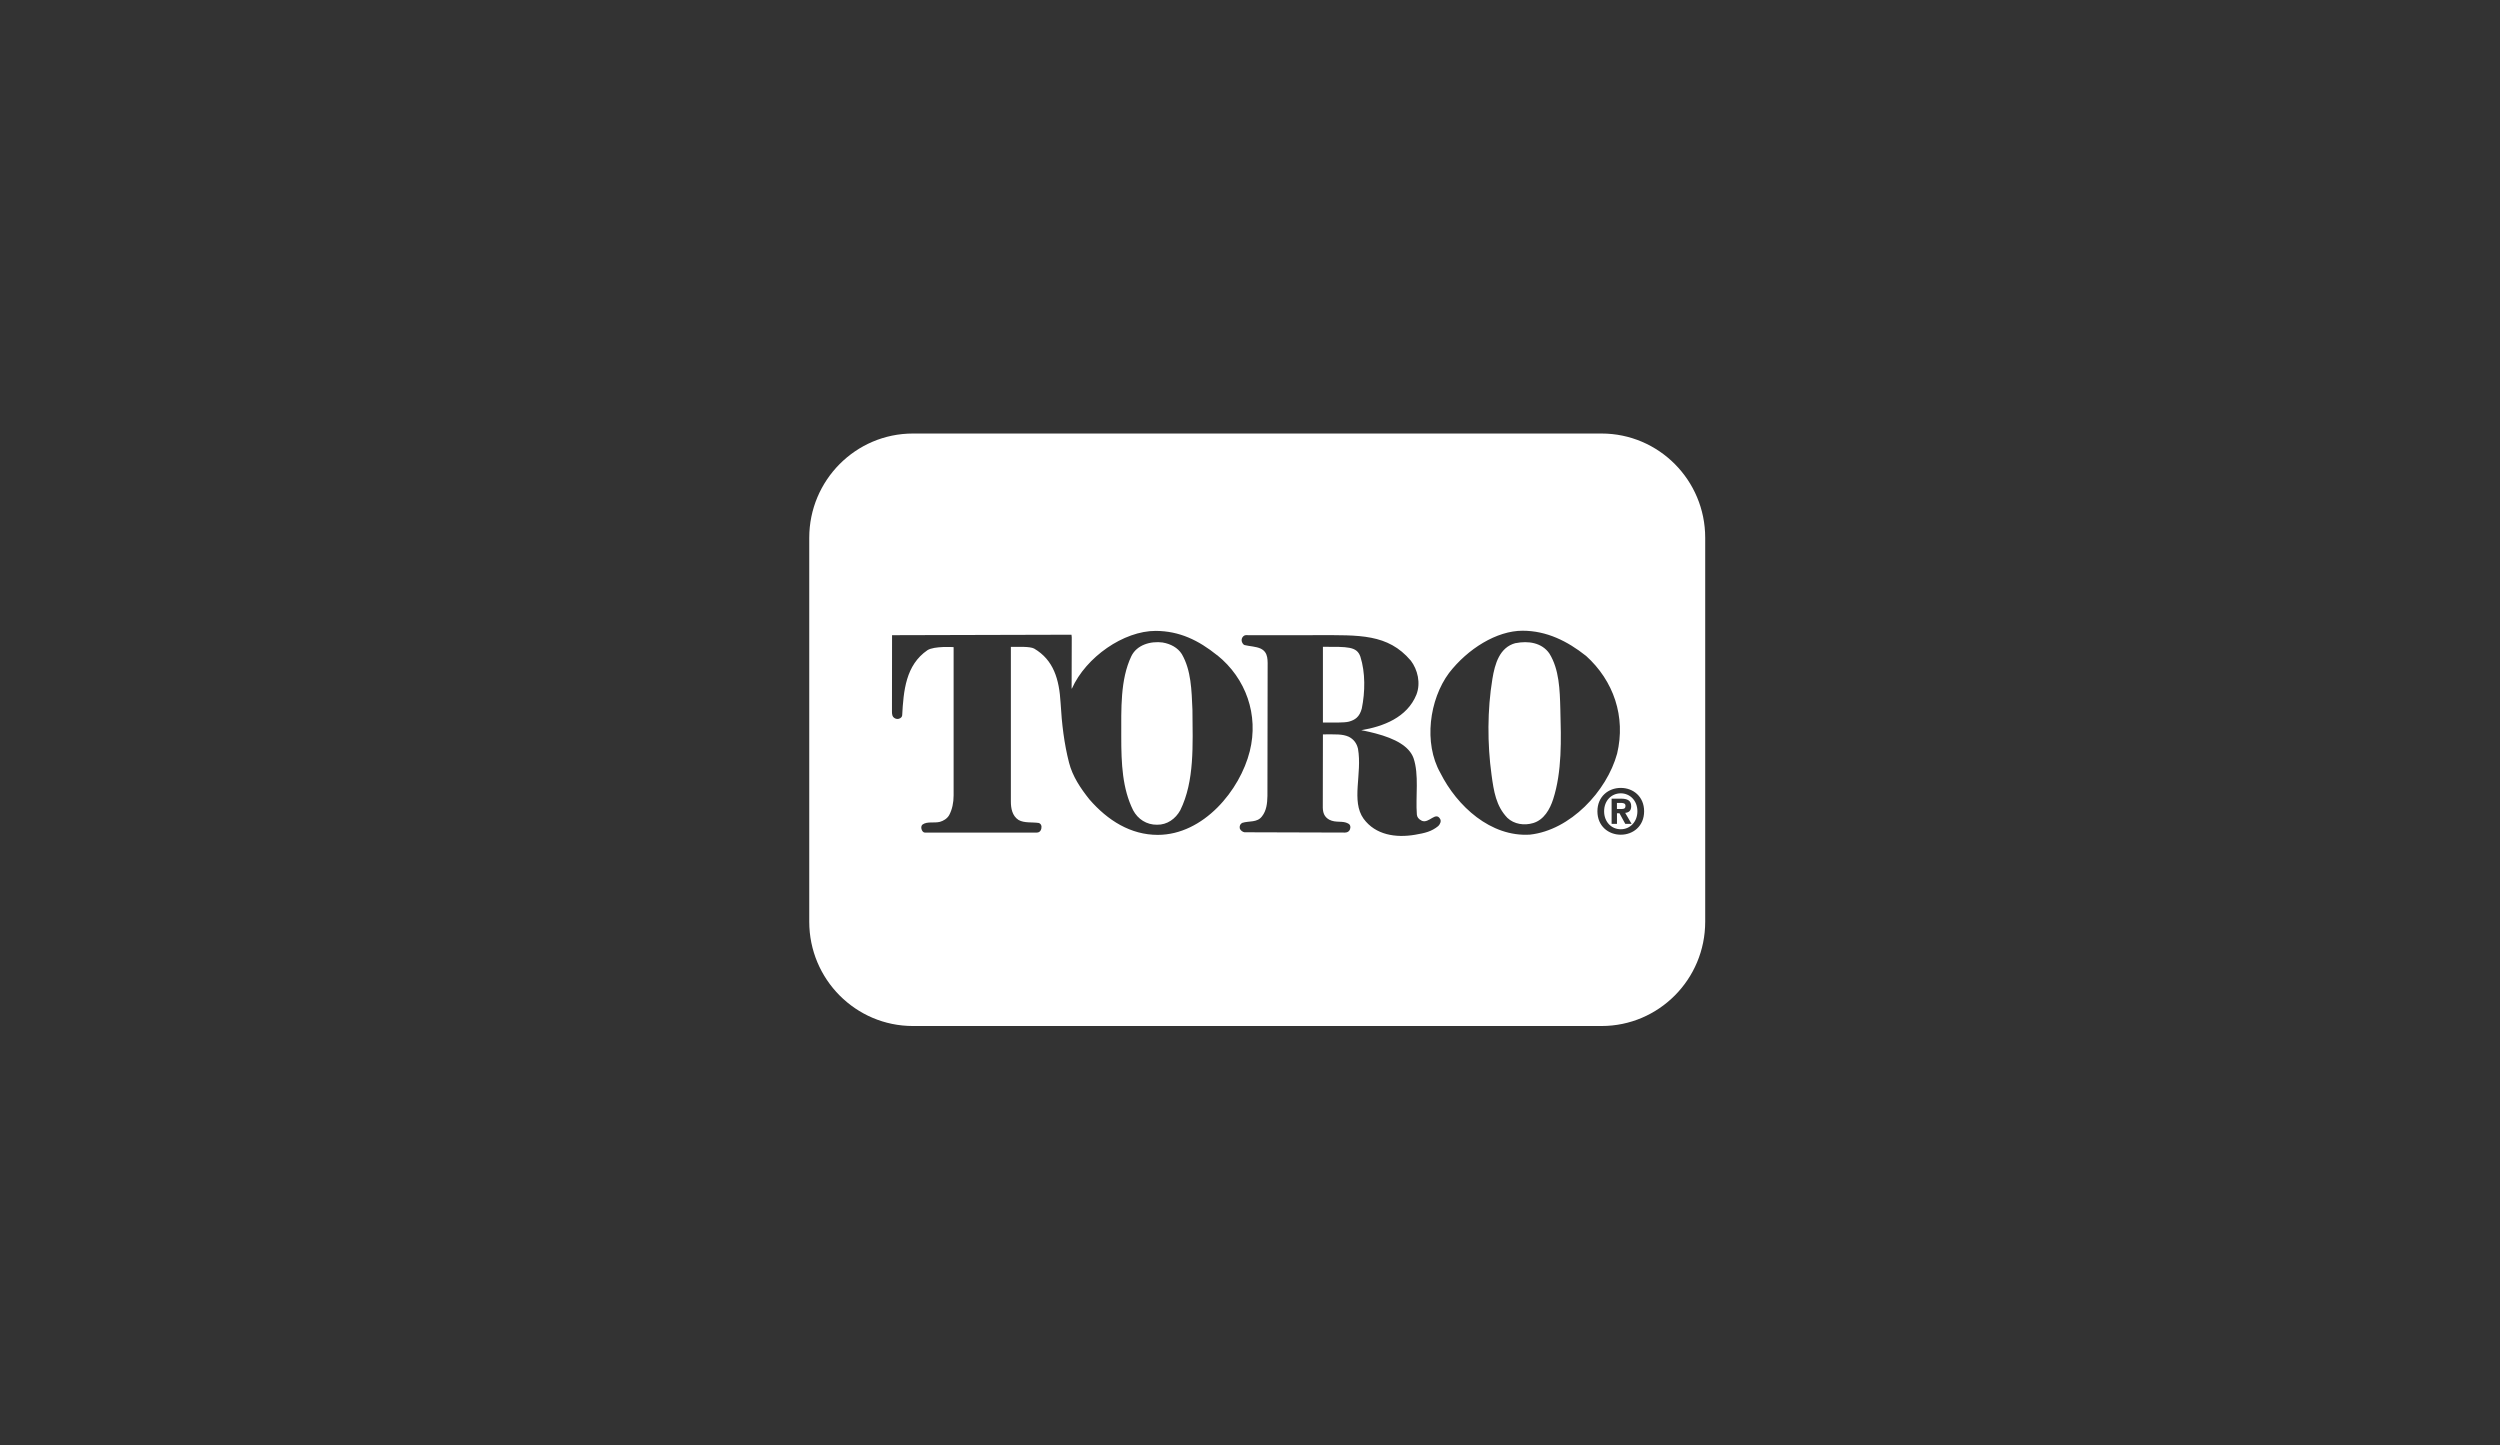 <?xml version="1.0" encoding="UTF-8"?>
<svg xmlns="http://www.w3.org/2000/svg" width="173" height="100" viewBox="0 0 173 100" fill="none">
  <rect x="0" y="0" width="173" height="100" fill="#333333" stroke="none"/>
  <path fill-rule="evenodd" clip-rule="evenodd" d="M110.825 71H63.175C59.214 71 56 67.77 56 63.783V37.217C56 33.233 59.214 30 63.175 30H110.825C114.789 30 118.003 33.233 118 37.217V63.783C118 67.77 114.787 71 110.825 71ZM112.158 57.762C113.01 57.762 113.773 57.167 113.773 56.142C113.773 55.118 113.012 54.523 112.158 54.523C111.304 54.523 110.541 55.118 110.541 56.142C110.541 57.167 111.304 57.762 112.158 57.762ZM112.158 54.898C112.782 54.898 113.308 55.392 113.308 56.14C113.308 56.887 112.782 57.387 112.158 57.384C111.52 57.387 111.005 56.884 111.005 56.14C111.005 55.395 111.52 54.898 112.158 54.898ZM111.895 57.012V56.279H112.069L112.469 57.012H112.906L112.463 56.25C112.693 56.232 112.879 56.116 112.879 55.794C112.879 55.395 112.616 55.267 112.17 55.267H111.523V57.012H111.895ZM112.22 55.982H111.892V55.562H112.153C112.291 55.562 112.483 55.573 112.483 55.755C112.483 55.949 112.386 55.982 112.22 55.982ZM84.231 45.34L84.226 45.343C82.933 44.304 81.621 43.666 79.974 43.658C77.769 43.654 75.152 45.462 74.174 47.654L74.156 47.636L74.165 44.099L74.147 43.922L61.73 43.955L61.724 49.232C61.724 49.407 61.733 49.583 61.898 49.69C62.008 49.761 62.135 49.768 62.227 49.729C62.327 49.702 62.422 49.61 62.431 49.505C62.525 47.799 62.673 46.025 64.181 44.992C64.651 44.694 65.99 44.781 65.99 44.781V55.041C65.99 55.547 65.893 56.014 65.68 56.413C65.535 56.657 65.284 56.803 65.041 56.872C64.642 56.973 64.169 56.824 63.841 57.057C63.764 57.113 63.735 57.241 63.764 57.36C63.8 57.503 63.891 57.614 63.995 57.614H71.752C72.003 57.614 72.083 57.366 72.072 57.193C72.063 57.095 72.001 56.979 71.88 56.949C71.415 56.881 70.883 56.967 70.487 56.744C70.043 56.461 69.952 55.928 69.952 55.473V44.765C70.496 44.765 71.27 44.726 71.563 44.881C72.908 45.671 73.299 47.004 73.393 48.642C73.476 50.092 73.639 51.462 73.978 52.778C74.221 53.725 74.768 54.541 75.386 55.317C76.657 56.782 78.245 57.774 80.119 57.774C83.288 57.768 85.811 54.681 86.484 51.986C87.114 49.473 86.224 46.942 84.231 45.34ZM80.477 44.462L80.474 44.465C81.006 44.557 81.502 44.819 81.781 45.262C82.431 46.382 82.458 47.758 82.517 49.122C82.534 51.539 82.671 54.052 81.674 56.071C81.346 56.664 80.772 57.081 80.069 57.071C79.344 57.081 78.741 56.684 78.413 56.071C77.668 54.57 77.591 52.858 77.591 50.974C77.594 49.062 77.514 47.034 78.289 45.408C78.664 44.635 79.596 44.345 80.477 44.462ZM109.746 45.379V45.382C108.466 44.367 107.026 43.646 105.361 43.646C103.573 43.646 101.571 44.893 100.273 46.57C98.908 48.41 98.502 51.42 99.673 53.486C100.826 55.788 103.164 57.932 105.876 57.756C108.655 57.452 111.188 54.764 111.904 52.153C112.513 49.598 111.67 47.112 109.746 45.379ZM104.88 44.501V44.506C105.749 44.331 106.698 44.468 107.22 45.227C107.898 46.325 107.94 47.725 107.975 49.065C108.034 51.206 108.093 53.391 107.481 55.3C107.253 56.006 106.843 56.732 106.097 56.956C105.48 57.14 104.782 57.042 104.309 56.595C103.525 55.776 103.371 54.764 103.215 53.623C102.919 51.48 102.922 49.107 103.274 46.978C103.445 45.939 103.768 44.792 104.88 44.501ZM97.624 45.709V45.712C96.037 43.843 94.047 43.955 91.176 43.953L87.522 43.958L86.222 43.953C86.062 43.955 85.92 44.119 85.92 44.304C85.92 44.423 86.005 44.602 86.13 44.64C86.502 44.73 86.901 44.73 87.242 44.884C87.794 45.156 87.717 45.709 87.72 46.322L87.706 55.077C87.696 55.604 87.638 56.101 87.33 56.491C86.999 56.94 86.428 56.794 85.973 56.94C85.816 57.018 85.751 57.184 85.799 57.348C85.857 57.476 85.99 57.571 86.118 57.593L93.069 57.614C93.347 57.61 93.438 57.414 93.447 57.259C93.447 57.131 93.408 57.047 93.29 56.985C92.903 56.77 92.453 56.964 91.984 56.723C91.635 56.526 91.546 56.241 91.537 55.875L91.546 50.819C92.445 50.819 92.891 50.786 93.335 50.983C93.663 51.149 93.881 51.42 93.973 51.81C94.275 53.552 93.482 55.428 94.36 56.655C95.185 57.783 96.593 57.992 97.923 57.765C98.618 57.646 99.064 57.542 99.529 57.161C99.655 57.036 99.744 56.836 99.664 56.684C99.356 56.119 98.89 57.006 98.396 56.801C98.148 56.679 98.062 56.533 98.046 56.363C97.95 55.106 98.21 53.614 97.814 52.456C97.518 51.652 96.575 51.117 95.179 50.75C94.594 50.598 94.198 50.53 94.198 50.53C95.7 50.277 97.373 49.666 98.02 48.059C98.322 47.269 98.106 46.343 97.624 45.709ZM91.546 44.759C93.26 44.759 93.891 44.724 94.139 45.444C94.488 46.54 94.47 47.88 94.236 49.029C94.079 49.622 93.763 49.821 93.347 49.937C93.027 50.024 92.161 50 91.546 50V44.759Z" fill="white"></path>
</svg>
